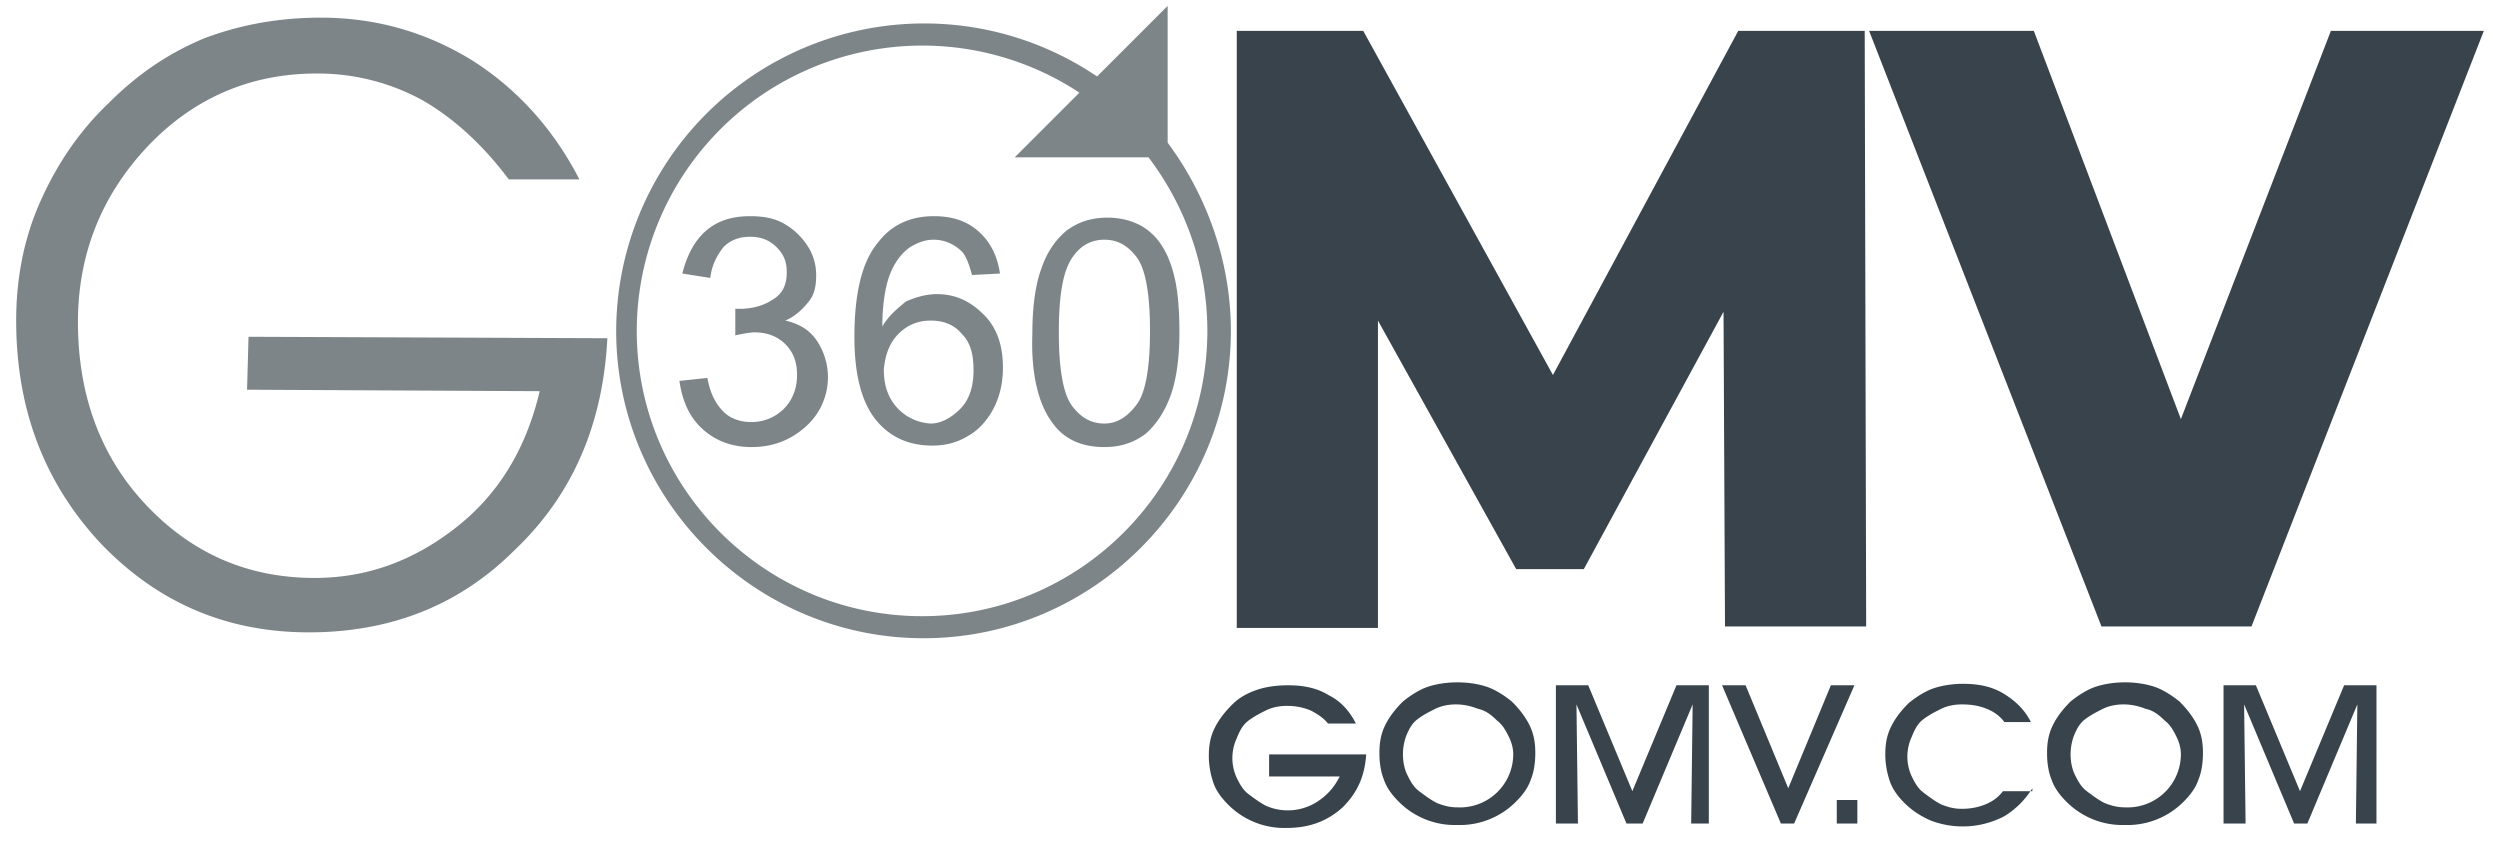 <svg xmlns="http://www.w3.org/2000/svg" viewBox="0 0 170 58"><path fill="#38434C" d="M86.4 51.3h6.5c-.1 1.5-.6 2.6-1.6 3.6-1 .9-2.2 1.4-3.8 1.4a5.38 5.38 0 01-4-1.6c-.4-.4-.8-.9-1-1.5-.2-.6-.3-1.2-.3-1.8 0-.7.1-1.3.4-1.9.3-.6.7-1.1 1.2-1.6s1.1-.8 1.7-1c.6-.2 1.3-.3 2.1-.3 1.1 0 2 .2 2.8.7.8.4 1.4 1.1 1.8 1.9h-1.9c-.3-.4-.8-.7-1.2-.9-.5-.2-1-.3-1.6-.3-.5 0-1 .1-1.4.3-.4.2-.8.4-1.2.7-.4.3-.6.7-.8 1.2a3.2 3.2 0 000 2.7c.2.4.4.8.8 1.1.4.3.8.6 1.2.8a3.7 3.7 0 003.5-.3c.6-.4 1.1-.9 1.5-1.7h-4.8v-1.5zm7.4-.1c0-.7.1-1.3.4-1.9.3-.6.7-1.1 1.2-1.6.5-.4 1.1-.8 1.7-1 .6-.2 1.3-.3 2-.3s1.4.1 2 .3c.6.2 1.2.6 1.7 1 .5.5.9 1 1.2 1.6.3.6.4 1.2.4 1.9s-.1 1.3-.3 1.8c-.2.6-.6 1.1-1 1.5a5.38 5.38 0 01-4 1.6 5.38 5.38 0 01-4-1.6c-.4-.4-.8-.9-1-1.5-.2-.5-.3-1.1-.3-1.8zm1.6.1c0 .5.1 1 .3 1.4.2.4.4.8.8 1.1.4.3.8.6 1.2.8.5.2.9.3 1.4.3a3.62 3.62 0 003.8-3.6c0-.4-.1-.8-.3-1.2-.2-.4-.4-.8-.8-1.1-.4-.4-.8-.7-1.3-.8-.5-.2-1-.3-1.5-.3s-1 .1-1.4.3c-.4.2-.8.4-1.2.7-.4.3-.6.7-.8 1.2-.1.3-.2.7-.2 1.2zm11.9 4.7h-1.5v-9.4h2.2l3 7.2 3-7.2h2.2V56H115l.1-8.1-3.4 8.1h-1.1l-3.4-8.1.1 8.1zm14.7 0h-.9l-4-9.4h1.6l2.9 7 2.9-7h1.6L122 56zm4.3 0h-1.4v-1.6h1.4V56zm11.9-2.4c-.5.8-1.1 1.4-1.9 1.9a6.1 6.1 0 01-5 .3c-.7-.3-1.3-.7-1.8-1.2-.4-.4-.8-.9-1-1.5-.2-.6-.3-1.2-.3-1.8 0-.7.1-1.3.4-1.9.3-.6.7-1.1 1.2-1.6.5-.4 1.1-.8 1.7-1 .6-.2 1.3-.3 2-.3 1.1 0 2 .2 2.8.7.8.5 1.4 1.1 1.8 1.9h-1.8c-.3-.4-.7-.7-1.2-.9-.5-.2-1-.3-1.7-.3-.5 0-1 .1-1.4.3-.4.2-.8.4-1.2.7-.4.3-.6.7-.8 1.2a3.2 3.2 0 000 2.7c.2.4.4.8.8 1.1.4.3.8.6 1.2.8.5.2.9.3 1.4.3.6 0 1.1-.1 1.6-.3.5-.2.9-.5 1.2-.9h2zm1-2.4c0-.7.1-1.3.4-1.9.3-.6.7-1.1 1.2-1.6.5-.4 1.1-.8 1.7-1 .6-.2 1.3-.3 2-.3s1.4.1 2 .3c.6.2 1.2.6 1.7 1 .5.5.9 1 1.2 1.6.3.6.4 1.2.4 1.9s-.1 1.3-.3 1.8c-.2.6-.6 1.1-1 1.5a5.38 5.38 0 01-4 1.6 5.38 5.38 0 01-4-1.6c-.4-.4-.8-.9-1-1.5-.2-.5-.3-1.1-.3-1.8zm1.6.1c0 .5.1 1 .3 1.4.2.4.4.8.8 1.1.4.3.8.6 1.2.8.5.2.9.3 1.4.3a3.62 3.62 0 003.8-3.6c0-.4-.1-.8-.3-1.2-.2-.4-.4-.8-.8-1.1-.4-.4-.8-.7-1.3-.8-.5-.2-1-.3-1.5-.3s-1 .1-1.4.3c-.4.2-.8.4-1.2.7-.4.3-.6.7-.8 1.2-.1.3-.2.7-.2 1.2zm11.9 4.7h-1.5v-9.4h2.2l3 7.2 3-7.2h2.2V56h-1.4l.1-8.1-3.4 8.1h-.9l-3.4-8.1.1 8.1zm-35.4-13.3l-.1-21.5-9.5 17.5h-4.6l-9.4-16.9v20.9h-9.6V2.1h8.6l12.9 23.4 12.6-23.4h8.6l.1 40.5h-9.6zm51.6-40.6l-15.8 40.5h-10.2L127.1 2.1h11.2l10 26.4 10.2-26.4h10.4z"/><path fill="#7D8589" d="M16.9 22.9l24.4.1c-.3 5.9-2.4 10.7-6.3 14.4-3.8 3.8-8.5 5.6-14 5.6-5.7 0-10.4-2.1-14.2-6.1-3.8-4.1-5.7-9.1-5.7-15.1 0-2.8.5-5.5 1.6-8S5.3 9 7.4 7c2-2 4.1-3.4 6.5-4.4 2.4-.9 5-1.4 7.9-1.4 3.8 0 7.2 1 10.3 2.9 3 1.9 5.5 4.6 7.3 8.1h-4.8c-1.8-2.4-3.8-4.2-5.9-5.4A14.8 14.8 0 0021.5 5C17 5 13.1 6.7 10 10c-3.1 3.3-4.7 7.3-4.7 11.9 0 4.9 1.5 9.1 4.6 12.4 3.1 3.3 6.9 5 11.5 5 3.6 0 6.8-1.2 9.7-3.5 2.9-2.3 4.7-5.4 5.6-9.2l-19.9-.1.1-3.6zm30.9 6.3c.9.8 2 1.2 3.3 1.2 1.5 0 2.7-.5 3.7-1.4a4.48 4.48 0 00.7-5.9c-.5-.7-1.2-1.1-2.1-1.3.7-.3 1.2-.8 1.6-1.3.4-.5.5-1.1.5-1.8s-.2-1.4-.6-2c-.4-.6-.9-1.1-1.6-1.5-.7-.4-1.5-.5-2.3-.5-1.2 0-2.2.3-3 1-.8.7-1.3 1.7-1.6 2.9l1.9.3c.1-.9.5-1.6.9-2.1.5-.5 1.1-.7 1.8-.7s1.3.2 1.8.7c.5.5.7 1 .7 1.7 0 .9-.3 1.5-1 1.9-.6.4-1.4.6-2.2.6H50v1.8c.5-.1 1-.2 1.3-.2.9 0 1.6.3 2.1.8.6.6.8 1.3.8 2.1 0 .9-.3 1.7-.9 2.3-.6.6-1.4.9-2.2.9-.7 0-1.4-.2-1.9-.7-.5-.5-.9-1.2-1.1-2.3l-1.9.2c.2 1.4.7 2.5 1.6 3.3zm18.7-13.5c-.8-.7-1.8-1-3-1-1.6 0-2.9.6-3.8 1.8-1.1 1.3-1.6 3.5-1.6 6.4 0 2.6.5 4.5 1.5 5.7 1 1.2 2.3 1.7 3.8 1.7.9 0 1.7-.2 2.5-.7.7-.4 1.3-1.1 1.7-1.9.4-.8.6-1.7.6-2.7 0-1.5-.4-2.7-1.3-3.6-.9-.9-1.9-1.4-3.2-1.4-.7 0-1.4.2-2.1.5-.6.5-1.2 1-1.6 1.7 0-1.5.2-2.7.5-3.5.3-.8.8-1.5 1.4-1.9.5-.3 1-.5 1.6-.5.7 0 1.4.3 1.9.8.3.3.5.9.7 1.6l1.9-.1c-.2-1.3-.7-2.2-1.5-2.9zm-5.4 7c.6-.6 1.3-.9 2.2-.9.9 0 1.6.3 2.1.9.6.6.8 1.4.8 2.5s-.3 2-.9 2.6c-.6.6-1.3 1-2 1a3.32 3.32 0 01-2.8-1.8c-.3-.6-.4-1.2-.4-1.9.1-1 .4-1.8 1-2.4zm10.5 6.1c.8 1.1 2 1.6 3.5 1.6 1.1 0 2-.3 2.8-.9.7-.6 1.3-1.5 1.7-2.6.4-1.1.6-2.6.6-4.3 0-1.5-.1-2.7-.3-3.6-.2-.9-.5-1.7-.9-2.3a4 4 0 00-1.5-1.4c-.6-.3-1.3-.5-2.2-.5-1.1 0-2 .3-2.8.9-.7.6-1.3 1.4-1.7 2.6-.4 1.1-.6 2.6-.6 4.4-.1 2.7.4 4.8 1.4 6.1zM73 17.4c.5-.7 1.2-1.1 2.1-1.1.9 0 1.6.4 2.2 1.2.6.8.9 2.5.9 5s-.3 4.2-.9 5c-.6.8-1.3 1.3-2.2 1.3s-1.6-.4-2.2-1.2c-.6-.8-.9-2.5-.9-5 0-2.6.3-4.3 1-5.2zm10.7 5.1c0 11.5-9.4 20.9-20.9 20.9-11.5 0-20.9-9.4-20.9-20.9A20.95 20.95 0 0174.6 5.2L79.4.4v9.3c2.6 3.5 4.3 8 4.3 12.8zm-1.6 0c0-4.4-1.5-8.5-4-11.8H69l4.4-4.4a19.42 19.42 0 00-30.1 16.2c0 10.7 8.7 19.4 19.4 19.4s19.4-8.7 19.4-19.4z"/></svg>